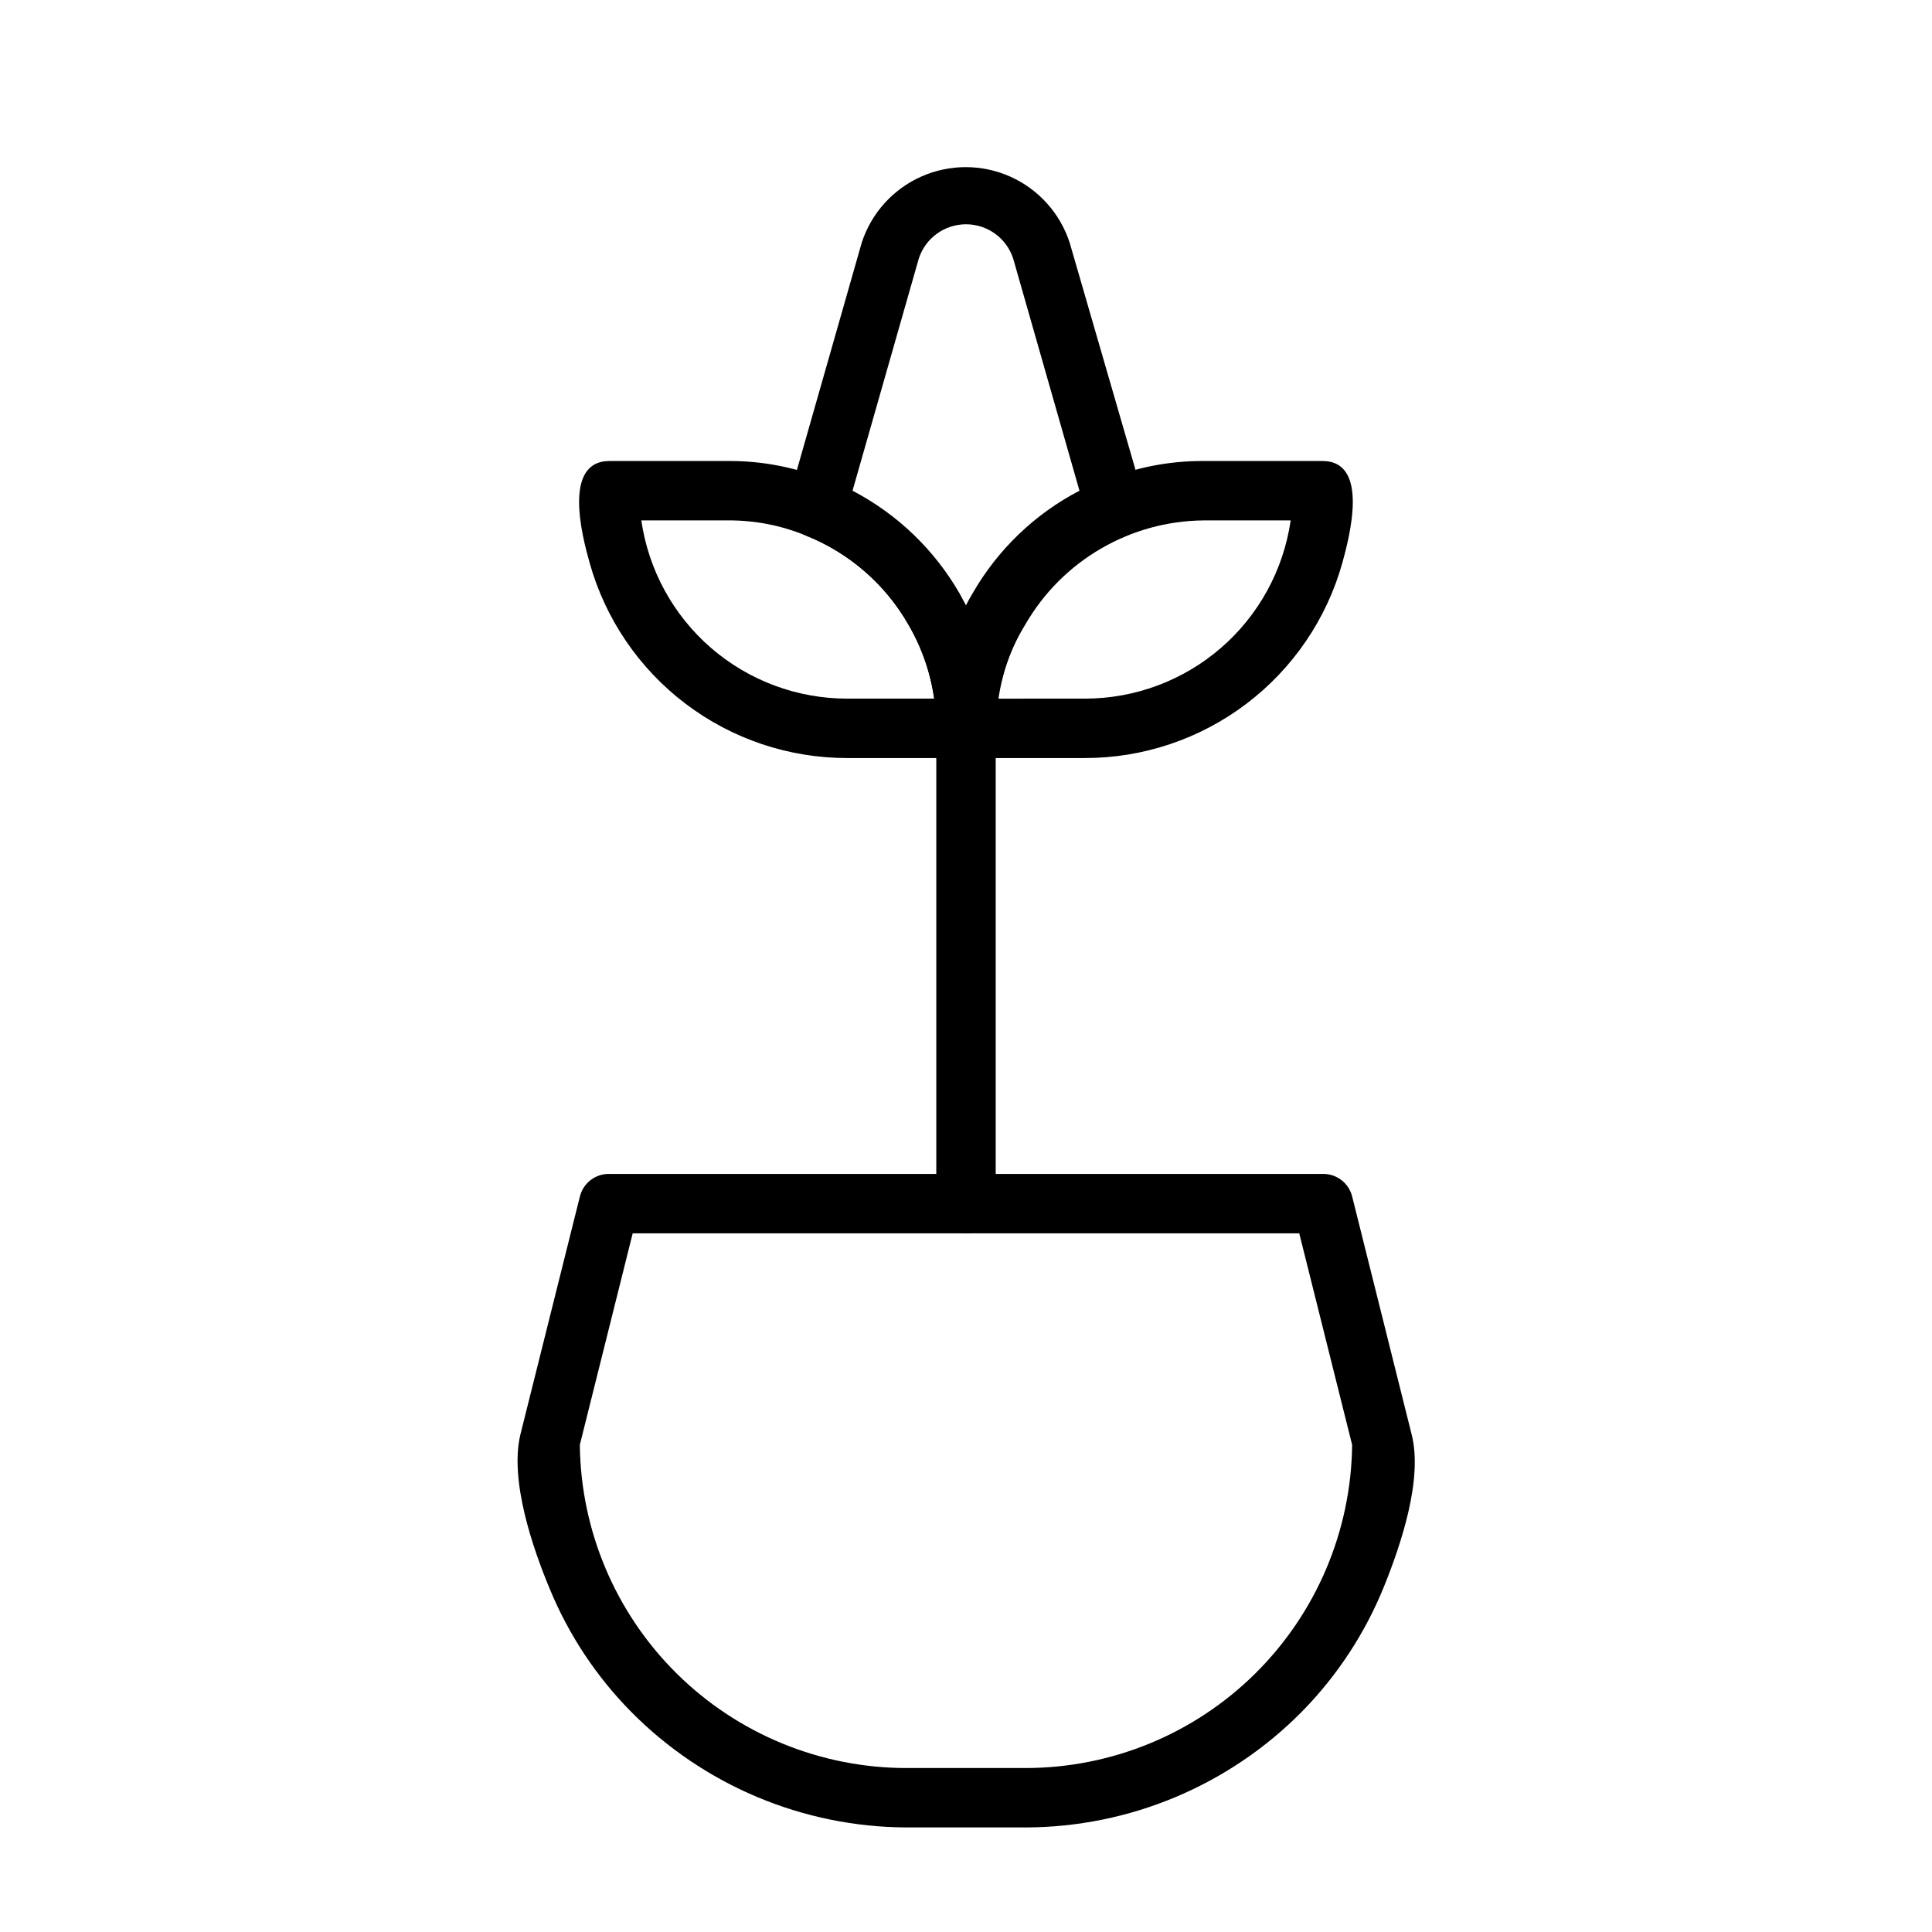 <?xml version="1.0" encoding="UTF-8"?>
<!-- Uploaded to: SVG Repo, www.svgrepo.com, Generator: SVG Repo Mixer Tools -->
<svg fill="#000000" width="800px" height="800px" version="1.1" viewBox="144 144 512 512" xmlns="http://www.w3.org/2000/svg">
 <g>
  <path d="m400 470.85c-4.348 0-7.875-3.523-7.875-7.871v-149.57c0-4.348 3.527-7.871 7.875-7.871s7.871 3.523 7.871 7.871v149.57c0 2.086-0.828 4.09-2.305 5.566-1.477 1.473-3.481 2.305-5.566 2.305z"/>
  <path d="m400 344.89h-31.488c-15.461 0.008-30.5-5.043-42.824-14.383-12.324-9.336-21.254-22.449-25.426-37.336-1.969-7.008-7.242-27 5.273-27h31.488c9.074-0.051 18.066 1.715 26.449 5.195 14.695 5.863 26.98 16.512 34.871 30.227 4.172 7.086 19.129 43.297 1.656 43.297zm-86.043-62.977c1.895 13.117 8.449 25.113 18.469 33.789 10.02 8.672 22.832 13.445 36.086 13.441h23.066-0.004c-2.824-19.434-15.777-35.898-34.008-43.215-6.516-2.684-13.496-4.047-20.543-4.016z"/>
  <path d="m431.49 344.89h-31.488c-17.477 0-2.441-36.289 1.73-43.375 7.894-13.711 20.18-24.359 34.871-30.23 8.371-3.422 17.332-5.16 26.375-5.113h31.488c12.516 0 7.164 20.074 5.273 27-4.176 14.887-13.105 28-25.43 37.336-12.32 9.34-27.359 14.391-42.82 14.383zm-23.066-15.742 23.066-0.004c13.25 0.004 26.062-4.769 36.082-13.441 10.02-8.676 16.574-20.672 18.469-33.789h-23.062c-19.512 0.176-37.48 10.652-47.234 27.551-3.715 6.016-6.203 12.703-7.32 19.68z"/>
  <path d="m415.74 628.29h-31.488c-27.465-0.105-53.758-11.156-73.051-30.703-9.148-9.281-16.418-20.238-21.414-32.273-4.644-11.098-10.785-29.047-7.871-41.172l15.742-62.977h0.004c0.855-3.629 4.141-6.16 7.871-6.062h188.93c3.707-0.105 6.984 2.387 7.875 5.984l15.742 62.977c3.07 11.887-2.832 29.285-7.242 40.227-5.004 12.426-12.414 23.742-21.805 33.297-19.352 19.605-45.742 30.66-73.289 30.703zm-118.08-101.39c0.246 22.801 9.48 44.586 25.691 60.621 16.215 16.035 38.098 25.027 60.898 25.027h31.488c22.805 0 44.688-8.992 60.898-25.027s25.445-37.82 25.695-60.621l-14.012-56.047h-176.65z"/>
  <path d="m400 344.89c-8.344 0-7.871-8.738-8.266-14.484-0.859-7.367-3.246-14.473-7.008-20.859-6.09-10.742-15.676-19.078-27.16-23.617-3.734-1.5-5.738-5.574-4.644-9.445l19.445-68.172c2.535-7.812 8.27-14.176 15.77-17.516 7.5-3.34 16.066-3.34 23.566 0 7.5 3.34 13.23 9.703 15.77 17.516l19.758 68.172c1.094 3.871-0.91 7.945-4.644 9.445-9.125 3.719-17.102 9.797-23.105 17.613-6 7.816-9.82 17.086-11.059 26.863-0.551 5.746-0.078 14.484-8.422 14.484zm-30.07-70.848h-0.004c11.887 6.207 21.746 15.688 28.418 27.316l1.652 3.07c0.551-1.102 1.102-2.125 1.73-3.148h0.004c6.648-11.605 16.48-21.059 28.34-27.238l-17.555-61.48c-1.746-5.438-6.805-9.125-12.516-9.125-5.715 0-10.77 3.688-12.52 9.125z"/>
 </g>
</svg>